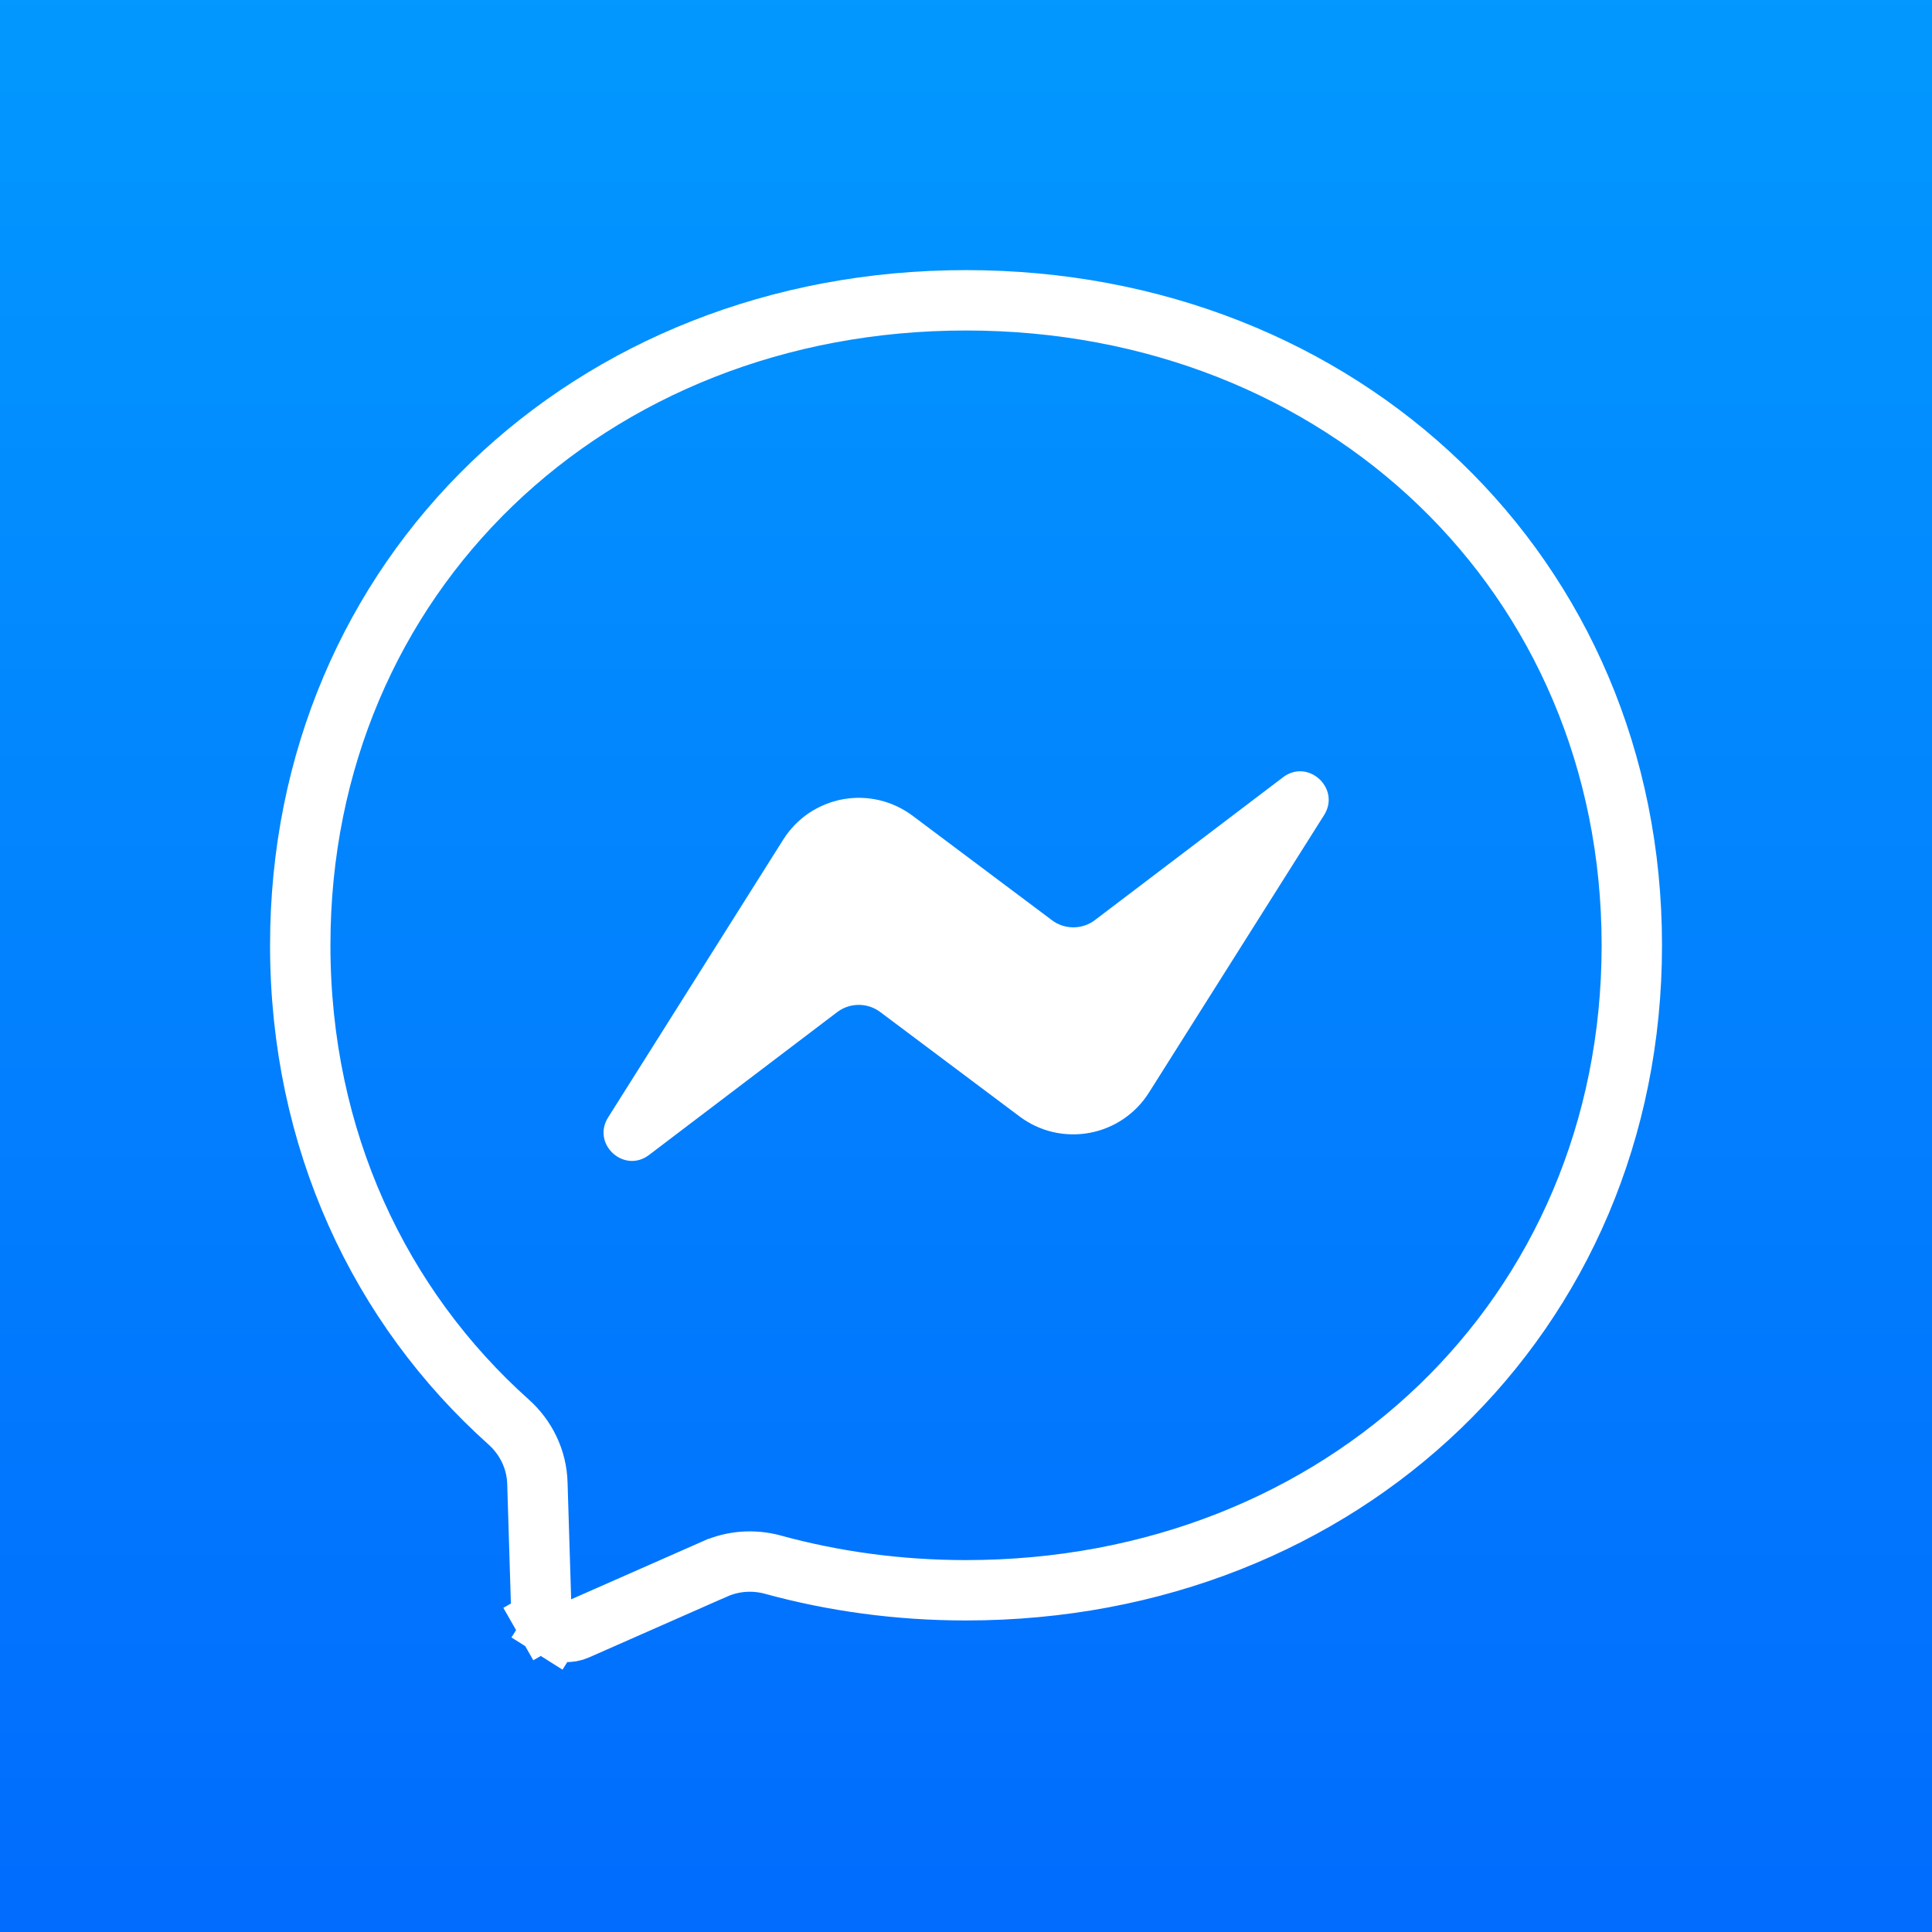 <svg width="32" height="32" viewBox="0 0 32 32" fill="none" xmlns="http://www.w3.org/2000/svg">
    <rect x="0" y="0" width="32" height="32" fill="#333333" stroke="none"/>
    <rect width="32" height="32" fill="url(#paint0_linear_1000_12989)" />
    <path
        d="M8.964 26.62L8.964 26.62L8.901 24.572C8.901 24.572 8.901 24.571 8.901 24.57C8.891 24.172 8.71 23.808 8.426 23.554C6.29 21.643 4.973 18.874 4.973 15.655C4.973 9.526 9.765 4.974 16 4.974C22.235 4.974 27.028 9.528 27.028 15.658C27.028 21.788 22.235 26.34 16 26.34C14.878 26.34 13.804 26.191 12.795 25.914L12.792 25.913C12.482 25.831 12.146 25.851 11.843 25.986C11.843 25.986 11.842 25.986 11.842 25.986L9.556 26.994L9.556 26.994C9.493 27.022 9.424 27.034 9.355 27.029C9.286 27.023 9.219 27.002 9.161 26.965L8.894 27.388L9.161 26.965C9.102 26.928 9.054 26.877 9.019 26.817L8.585 27.065L9.019 26.817C8.985 26.757 8.966 26.689 8.964 26.62Z"
        stroke="white" />
    <path
        d="M10.073 18.507L12.973 13.906C13.082 13.733 13.226 13.584 13.395 13.469C13.565 13.355 13.756 13.276 13.957 13.239C14.159 13.202 14.366 13.207 14.565 13.254C14.764 13.301 14.951 13.388 15.115 13.511L17.423 15.241C17.526 15.319 17.651 15.36 17.78 15.36C17.909 15.359 18.034 15.317 18.136 15.239L21.251 12.874C21.666 12.559 22.209 13.057 21.932 13.499L19.03 18.097C18.921 18.27 18.777 18.419 18.607 18.534C18.438 18.649 18.246 18.727 18.045 18.764C17.844 18.801 17.637 18.796 17.438 18.75C17.238 18.703 17.051 18.615 16.887 18.492L14.579 16.762C14.476 16.685 14.351 16.643 14.222 16.644C14.094 16.644 13.969 16.686 13.866 16.764L10.751 19.129C10.337 19.445 9.794 18.949 10.073 18.507Z"
        fill="white" />
    <defs>
        <linearGradient id="paint0_linear_1000_12989" x1="40.56" y1="-17.181" x2="40.56"
            y2="31.999" gradientUnits="userSpaceOnUse">
            <stop stop-color="#03AFFF" />
            <stop offset="1" stop-color="#016CFE" />
        </linearGradient>
    </defs>
</svg>
    